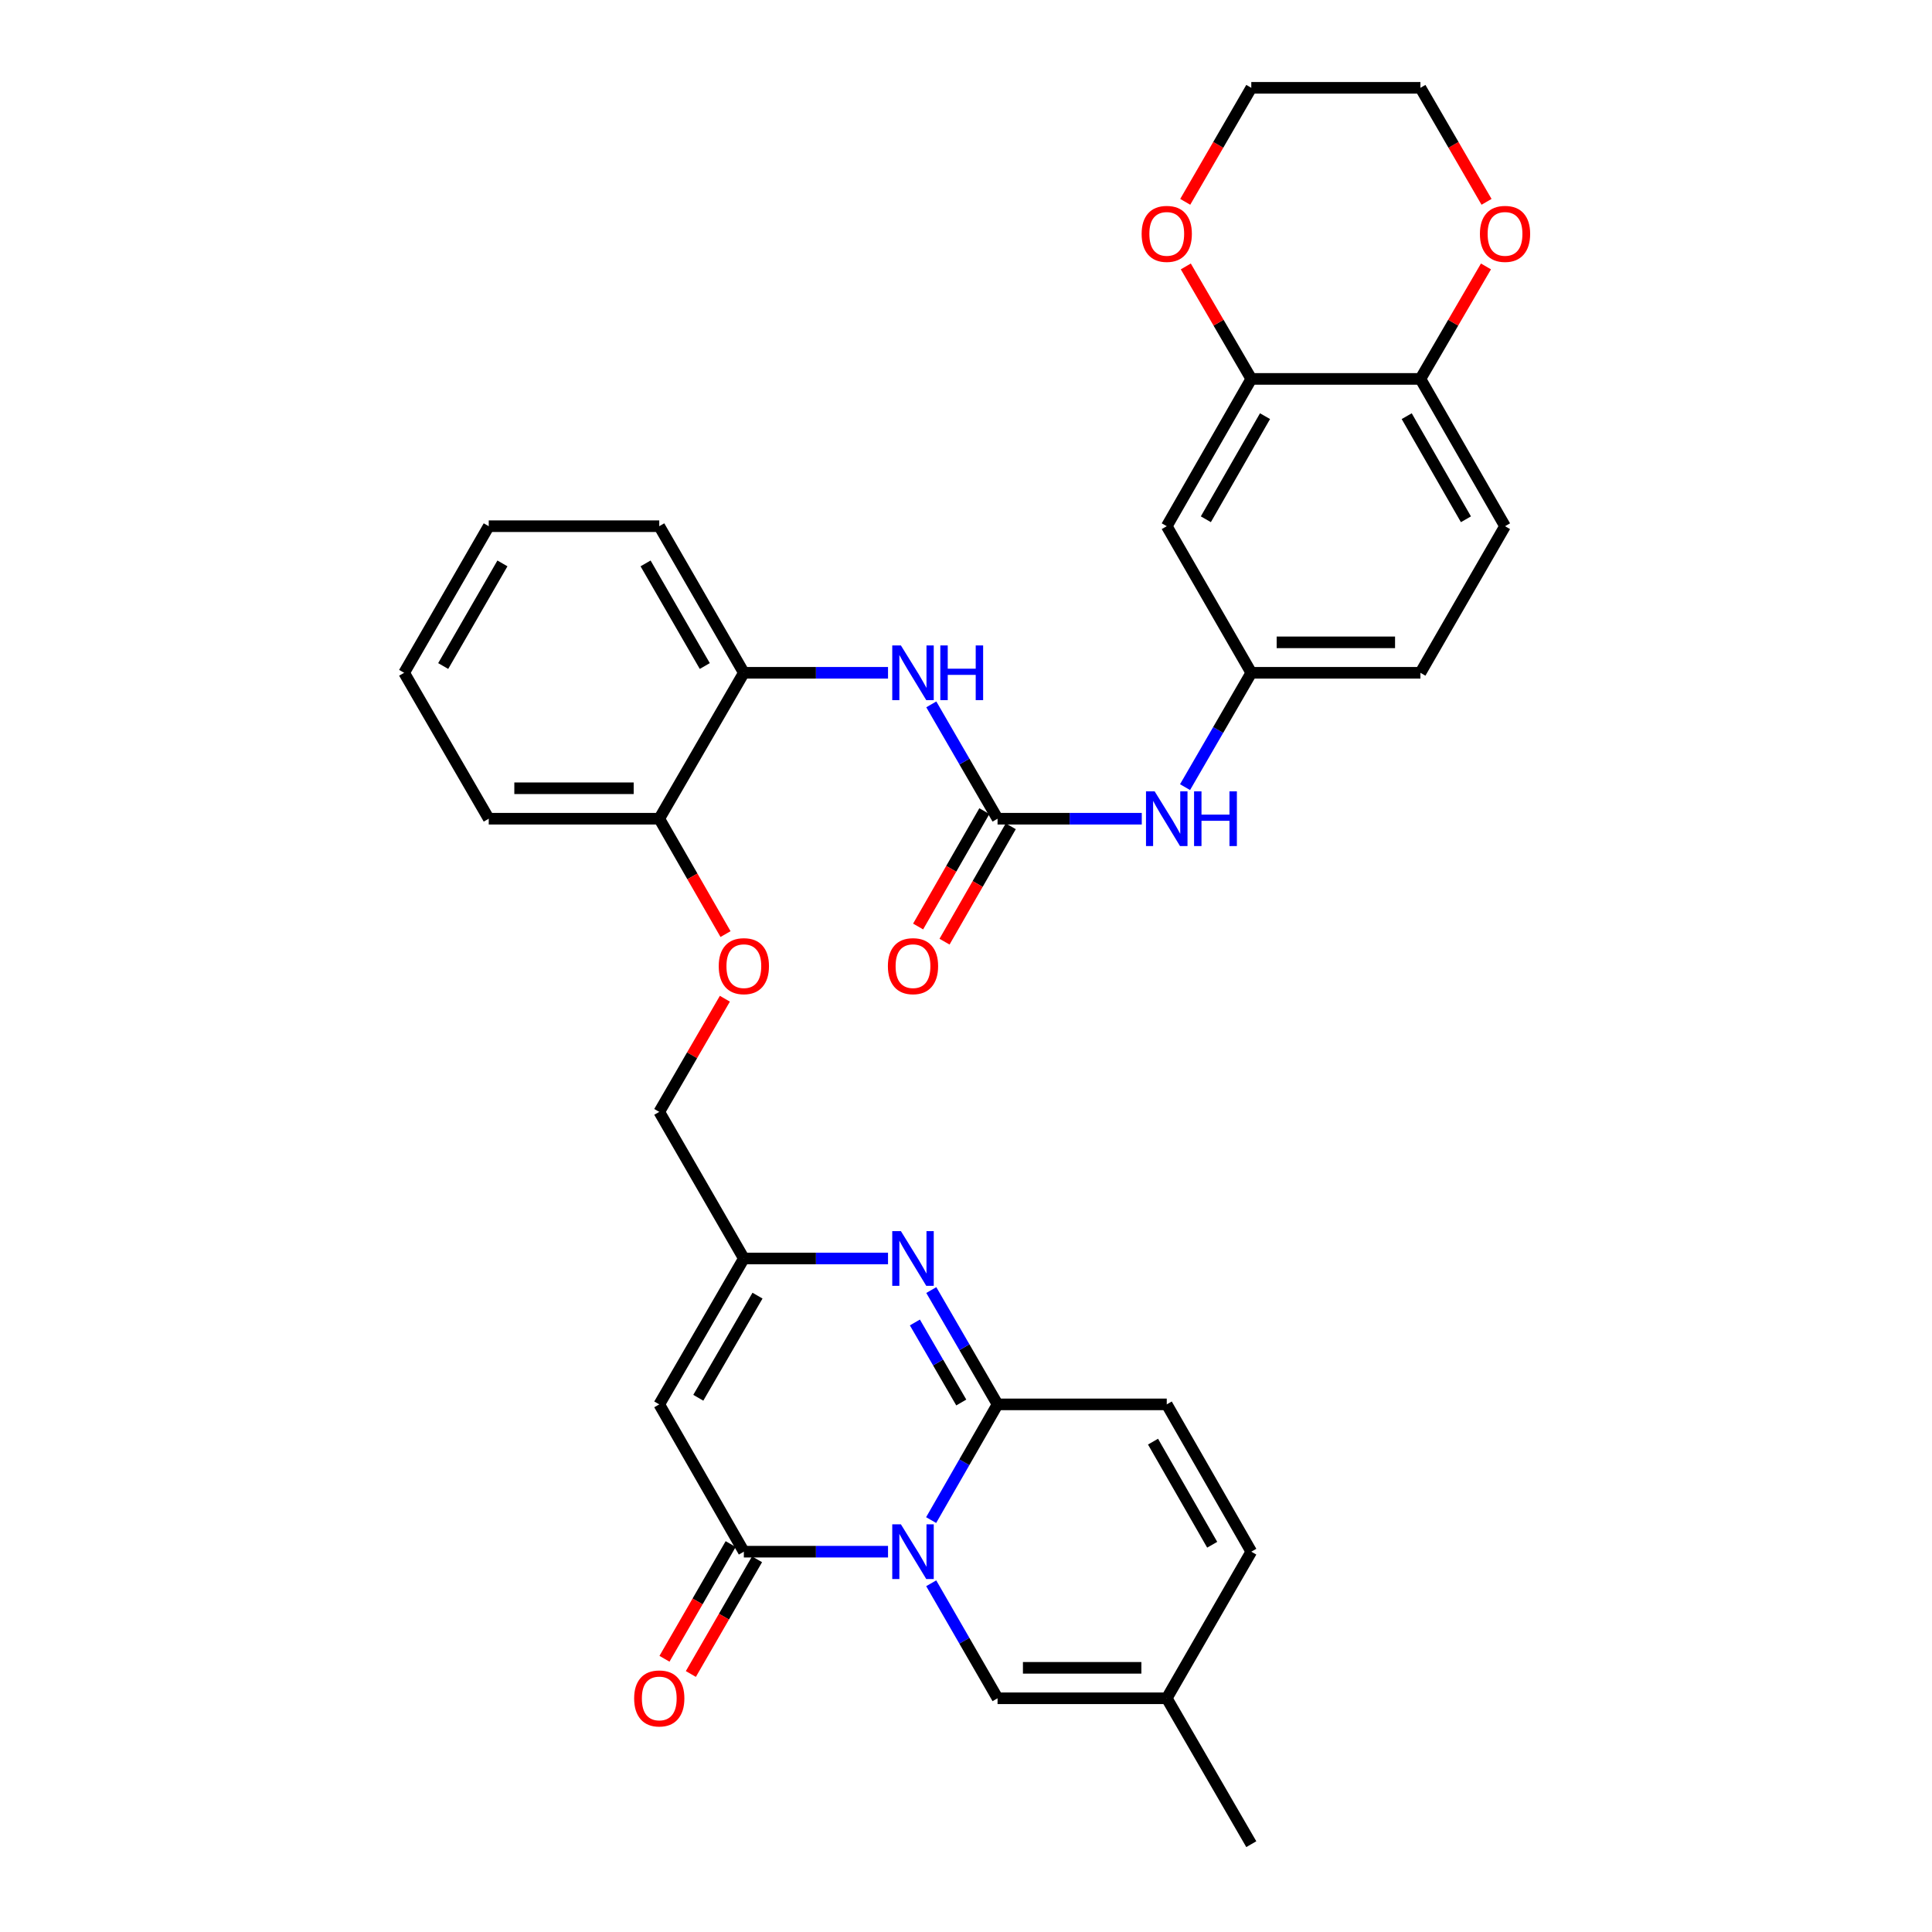 <?xml version='1.0' encoding='iso-8859-1'?>
<svg version='1.1' baseProfile='full'
              xmlns='http://www.w3.org/2000/svg'
                      xmlns:rdkit='http://www.rdkit.org/xml'
                      xmlns:xlink='http://www.w3.org/1999/xlink'
                  xml:space='preserve'
width='1000px' height='1000px' viewBox='0 0 1000 1000'>
<!-- END OF HEADER -->
<rect style='opacity:1.0;fill:#FFFFFF;stroke:none' width='1000' height='1000' x='0' y='0'> </rect>
<path class='bond-0' d='M 481.957,786.792 L 499.145,756.849' style='fill:none;fill-rule:evenodd;stroke:#0000FF;stroke-width:6px;stroke-linecap:butt;stroke-linejoin:miter;stroke-opacity:1' />
<path class='bond-0' d='M 499.145,756.849 L 516.333,726.905' style='fill:none;fill-rule:evenodd;stroke:#000000;stroke-width:6px;stroke-linecap:butt;stroke-linejoin:miter;stroke-opacity:1' />
<path class='bond-1' d='M 459.638,803.15 L 422.327,803.15' style='fill:none;fill-rule:evenodd;stroke:#0000FF;stroke-width:6px;stroke-linecap:butt;stroke-linejoin:miter;stroke-opacity:1' />
<path class='bond-1' d='M 422.327,803.15 L 385.017,803.15' style='fill:none;fill-rule:evenodd;stroke:#000000;stroke-width:6px;stroke-linecap:butt;stroke-linejoin:miter;stroke-opacity:1' />
<path class='bond-6' d='M 481.997,819.5 L 499.165,849.264' style='fill:none;fill-rule:evenodd;stroke:#0000FF;stroke-width:6px;stroke-linecap:butt;stroke-linejoin:miter;stroke-opacity:1' />
<path class='bond-6' d='M 499.165,849.264 L 516.333,879.027' style='fill:none;fill-rule:evenodd;stroke:#000000;stroke-width:6px;stroke-linecap:butt;stroke-linejoin:miter;stroke-opacity:1' />
<path class='bond-2' d='M 516.333,726.905 L 499.185,697.317' style='fill:none;fill-rule:evenodd;stroke:#000000;stroke-width:6px;stroke-linecap:butt;stroke-linejoin:miter;stroke-opacity:1' />
<path class='bond-2' d='M 499.185,697.317 L 482.038,667.729' style='fill:none;fill-rule:evenodd;stroke:#0000FF;stroke-width:6px;stroke-linecap:butt;stroke-linejoin:miter;stroke-opacity:1' />
<path class='bond-2' d='M 497.551,725.932 L 485.548,705.22' style='fill:none;fill-rule:evenodd;stroke:#000000;stroke-width:6px;stroke-linecap:butt;stroke-linejoin:miter;stroke-opacity:1' />
<path class='bond-2' d='M 485.548,705.22 L 473.545,684.509' style='fill:none;fill-rule:evenodd;stroke:#0000FF;stroke-width:6px;stroke-linecap:butt;stroke-linejoin:miter;stroke-opacity:1' />
<path class='bond-7' d='M 516.333,726.905 L 603.909,726.905' style='fill:none;fill-rule:evenodd;stroke:#000000;stroke-width:6px;stroke-linecap:butt;stroke-linejoin:miter;stroke-opacity:1' />
<path class='bond-3' d='M 385.017,803.15 L 341.233,726.905' style='fill:none;fill-rule:evenodd;stroke:#000000;stroke-width:6px;stroke-linecap:butt;stroke-linejoin:miter;stroke-opacity:1' />
<path class='bond-16' d='M 378.191,799.211 L 361.062,828.895' style='fill:none;fill-rule:evenodd;stroke:#000000;stroke-width:6px;stroke-linecap:butt;stroke-linejoin:miter;stroke-opacity:1' />
<path class='bond-16' d='M 361.062,828.895 L 343.934,858.578' style='fill:none;fill-rule:evenodd;stroke:#FF0000;stroke-width:6px;stroke-linecap:butt;stroke-linejoin:miter;stroke-opacity:1' />
<path class='bond-16' d='M 391.843,807.089 L 374.715,836.772' style='fill:none;fill-rule:evenodd;stroke:#000000;stroke-width:6px;stroke-linecap:butt;stroke-linejoin:miter;stroke-opacity:1' />
<path class='bond-16' d='M 374.715,836.772 L 357.586,866.456' style='fill:none;fill-rule:evenodd;stroke:#FF0000;stroke-width:6px;stroke-linecap:butt;stroke-linejoin:miter;stroke-opacity:1' />
<path class='bond-34' d='M 459.638,651.387 L 422.327,651.387' style='fill:none;fill-rule:evenodd;stroke:#0000FF;stroke-width:6px;stroke-linecap:butt;stroke-linejoin:miter;stroke-opacity:1' />
<path class='bond-34' d='M 422.327,651.387 L 385.017,651.387' style='fill:none;fill-rule:evenodd;stroke:#000000;stroke-width:6px;stroke-linecap:butt;stroke-linejoin:miter;stroke-opacity:1' />
<path class='bond-4' d='M 341.233,726.905 L 385.017,651.387' style='fill:none;fill-rule:evenodd;stroke:#000000;stroke-width:6px;stroke-linecap:butt;stroke-linejoin:miter;stroke-opacity:1' />
<path class='bond-4' d='M 361.437,723.483 L 392.085,670.62' style='fill:none;fill-rule:evenodd;stroke:#000000;stroke-width:6px;stroke-linecap:butt;stroke-linejoin:miter;stroke-opacity:1' />
<path class='bond-23' d='M 385.017,651.387 L 341.233,575.509' style='fill:none;fill-rule:evenodd;stroke:#000000;stroke-width:6px;stroke-linecap:butt;stroke-linejoin:miter;stroke-opacity:1' />
<path class='bond-5' d='M 516.333,423.764 L 499.185,394.171' style='fill:none;fill-rule:evenodd;stroke:#000000;stroke-width:6px;stroke-linecap:butt;stroke-linejoin:miter;stroke-opacity:1' />
<path class='bond-5' d='M 499.185,394.171 L 482.037,364.579' style='fill:none;fill-rule:evenodd;stroke:#0000FF;stroke-width:6px;stroke-linecap:butt;stroke-linejoin:miter;stroke-opacity:1' />
<path class='bond-11' d='M 516.333,423.764 L 553.656,423.764' style='fill:none;fill-rule:evenodd;stroke:#000000;stroke-width:6px;stroke-linecap:butt;stroke-linejoin:miter;stroke-opacity:1' />
<path class='bond-11' d='M 553.656,423.764 L 590.98,423.764' style='fill:none;fill-rule:evenodd;stroke:#0000FF;stroke-width:6px;stroke-linecap:butt;stroke-linejoin:miter;stroke-opacity:1' />
<path class='bond-18' d='M 509.498,419.84 L 492.356,449.699' style='fill:none;fill-rule:evenodd;stroke:#000000;stroke-width:6px;stroke-linecap:butt;stroke-linejoin:miter;stroke-opacity:1' />
<path class='bond-18' d='M 492.356,449.699 L 475.215,479.559' style='fill:none;fill-rule:evenodd;stroke:#FF0000;stroke-width:6px;stroke-linecap:butt;stroke-linejoin:miter;stroke-opacity:1' />
<path class='bond-18' d='M 523.168,427.688 L 506.026,457.547' style='fill:none;fill-rule:evenodd;stroke:#000000;stroke-width:6px;stroke-linecap:butt;stroke-linejoin:miter;stroke-opacity:1' />
<path class='bond-18' d='M 506.026,457.547 L 488.884,487.406' style='fill:none;fill-rule:evenodd;stroke:#FF0000;stroke-width:6px;stroke-linecap:butt;stroke-linejoin:miter;stroke-opacity:1' />
<path class='bond-10' d='M 516.333,879.027 L 603.909,879.027' style='fill:none;fill-rule:evenodd;stroke:#000000;stroke-width:6px;stroke-linecap:butt;stroke-linejoin:miter;stroke-opacity:1' />
<path class='bond-10' d='M 529.469,863.265 L 590.773,863.265' style='fill:none;fill-rule:evenodd;stroke:#000000;stroke-width:6px;stroke-linecap:butt;stroke-linejoin:miter;stroke-opacity:1' />
<path class='bond-33' d='M 603.909,726.905 L 647.667,803.15' style='fill:none;fill-rule:evenodd;stroke:#000000;stroke-width:6px;stroke-linecap:butt;stroke-linejoin:miter;stroke-opacity:1' />
<path class='bond-33' d='M 596.802,746.187 L 627.432,799.559' style='fill:none;fill-rule:evenodd;stroke:#000000;stroke-width:6px;stroke-linecap:butt;stroke-linejoin:miter;stroke-opacity:1' />
<path class='bond-8' d='M 459.638,348.237 L 422.327,348.237' style='fill:none;fill-rule:evenodd;stroke:#0000FF;stroke-width:6px;stroke-linecap:butt;stroke-linejoin:miter;stroke-opacity:1' />
<path class='bond-8' d='M 422.327,348.237 L 385.017,348.237' style='fill:none;fill-rule:evenodd;stroke:#000000;stroke-width:6px;stroke-linecap:butt;stroke-linejoin:miter;stroke-opacity:1' />
<path class='bond-9' d='M 647.667,196.123 L 603.909,272.359' style='fill:none;fill-rule:evenodd;stroke:#000000;stroke-width:6px;stroke-linecap:butt;stroke-linejoin:miter;stroke-opacity:1' />
<path class='bond-9' d='M 654.774,215.405 L 624.143,268.77' style='fill:none;fill-rule:evenodd;stroke:#000000;stroke-width:6px;stroke-linecap:butt;stroke-linejoin:miter;stroke-opacity:1' />
<path class='bond-19' d='M 647.667,196.123 L 630.718,167.015' style='fill:none;fill-rule:evenodd;stroke:#000000;stroke-width:6px;stroke-linecap:butt;stroke-linejoin:miter;stroke-opacity:1' />
<path class='bond-19' d='M 630.718,167.015 L 613.769,137.907' style='fill:none;fill-rule:evenodd;stroke:#FF0000;stroke-width:6px;stroke-linecap:butt;stroke-linejoin:miter;stroke-opacity:1' />
<path class='bond-36' d='M 647.667,196.123 L 735.208,196.123' style='fill:none;fill-rule:evenodd;stroke:#000000;stroke-width:6px;stroke-linecap:butt;stroke-linejoin:miter;stroke-opacity:1' />
<path class='bond-13' d='M 603.909,879.027 L 647.667,803.15' style='fill:none;fill-rule:evenodd;stroke:#000000;stroke-width:6px;stroke-linecap:butt;stroke-linejoin:miter;stroke-opacity:1' />
<path class='bond-27' d='M 603.909,879.027 L 647.667,954.545' style='fill:none;fill-rule:evenodd;stroke:#000000;stroke-width:6px;stroke-linecap:butt;stroke-linejoin:miter;stroke-opacity:1' />
<path class='bond-17' d='M 613.377,407.422 L 630.522,377.829' style='fill:none;fill-rule:evenodd;stroke:#0000FF;stroke-width:6px;stroke-linecap:butt;stroke-linejoin:miter;stroke-opacity:1' />
<path class='bond-17' d='M 630.522,377.829 L 647.667,348.237' style='fill:none;fill-rule:evenodd;stroke:#000000;stroke-width:6px;stroke-linecap:butt;stroke-linejoin:miter;stroke-opacity:1' />
<path class='bond-12' d='M 603.909,272.359 L 647.667,348.237' style='fill:none;fill-rule:evenodd;stroke:#000000;stroke-width:6px;stroke-linecap:butt;stroke-linejoin:miter;stroke-opacity:1' />
<path class='bond-14' d='M 385.017,348.237 L 341.233,423.764' style='fill:none;fill-rule:evenodd;stroke:#000000;stroke-width:6px;stroke-linecap:butt;stroke-linejoin:miter;stroke-opacity:1' />
<path class='bond-26' d='M 385.017,348.237 L 341.233,272.359' style='fill:none;fill-rule:evenodd;stroke:#000000;stroke-width:6px;stroke-linecap:butt;stroke-linejoin:miter;stroke-opacity:1' />
<path class='bond-26' d='M 364.797,344.733 L 334.148,291.619' style='fill:none;fill-rule:evenodd;stroke:#000000;stroke-width:6px;stroke-linecap:butt;stroke-linejoin:miter;stroke-opacity:1' />
<path class='bond-15' d='M 735.208,196.123 L 779.001,272.359' style='fill:none;fill-rule:evenodd;stroke:#000000;stroke-width:6px;stroke-linecap:butt;stroke-linejoin:miter;stroke-opacity:1' />
<path class='bond-15' d='M 728.109,215.41 L 758.764,268.775' style='fill:none;fill-rule:evenodd;stroke:#000000;stroke-width:6px;stroke-linecap:butt;stroke-linejoin:miter;stroke-opacity:1' />
<path class='bond-22' d='M 735.208,196.123 L 752.17,167.015' style='fill:none;fill-rule:evenodd;stroke:#000000;stroke-width:6px;stroke-linecap:butt;stroke-linejoin:miter;stroke-opacity:1' />
<path class='bond-22' d='M 752.17,167.015 L 769.132,137.907' style='fill:none;fill-rule:evenodd;stroke:#FF0000;stroke-width:6px;stroke-linecap:butt;stroke-linejoin:miter;stroke-opacity:1' />
<path class='bond-25' d='M 647.667,348.237 L 735.208,348.237' style='fill:none;fill-rule:evenodd;stroke:#000000;stroke-width:6px;stroke-linecap:butt;stroke-linejoin:miter;stroke-opacity:1' />
<path class='bond-25' d='M 660.798,332.475 L 722.077,332.475' style='fill:none;fill-rule:evenodd;stroke:#000000;stroke-width:6px;stroke-linecap:butt;stroke-linejoin:miter;stroke-opacity:1' />
<path class='bond-28' d='M 613.471,104.471 L 630.569,74.963' style='fill:none;fill-rule:evenodd;stroke:#FF0000;stroke-width:6px;stroke-linecap:butt;stroke-linejoin:miter;stroke-opacity:1' />
<path class='bond-28' d='M 630.569,74.963 L 647.667,45.455' style='fill:none;fill-rule:evenodd;stroke:#000000;stroke-width:6px;stroke-linecap:butt;stroke-linejoin:miter;stroke-opacity:1' />
<path class='bond-20' d='M 341.233,423.764 L 358.382,453.623' style='fill:none;fill-rule:evenodd;stroke:#000000;stroke-width:6px;stroke-linecap:butt;stroke-linejoin:miter;stroke-opacity:1' />
<path class='bond-20' d='M 358.382,453.623 L 375.53,483.482' style='fill:none;fill-rule:evenodd;stroke:#FF0000;stroke-width:6px;stroke-linecap:butt;stroke-linejoin:miter;stroke-opacity:1' />
<path class='bond-30' d='M 341.233,423.764 L 252.974,423.764' style='fill:none;fill-rule:evenodd;stroke:#000000;stroke-width:6px;stroke-linecap:butt;stroke-linejoin:miter;stroke-opacity:1' />
<path class='bond-30' d='M 327.994,408.002 L 266.213,408.002' style='fill:none;fill-rule:evenodd;stroke:#000000;stroke-width:6px;stroke-linecap:butt;stroke-linejoin:miter;stroke-opacity:1' />
<path class='bond-21' d='M 375.193,516.942 L 358.213,546.226' style='fill:none;fill-rule:evenodd;stroke:#FF0000;stroke-width:6px;stroke-linecap:butt;stroke-linejoin:miter;stroke-opacity:1' />
<path class='bond-21' d='M 358.213,546.226 L 341.233,575.509' style='fill:none;fill-rule:evenodd;stroke:#000000;stroke-width:6px;stroke-linecap:butt;stroke-linejoin:miter;stroke-opacity:1' />
<path class='bond-29' d='M 769.431,104.47 L 752.319,74.962' style='fill:none;fill-rule:evenodd;stroke:#FF0000;stroke-width:6px;stroke-linecap:butt;stroke-linejoin:miter;stroke-opacity:1' />
<path class='bond-29' d='M 752.319,74.962 L 735.208,45.455' style='fill:none;fill-rule:evenodd;stroke:#000000;stroke-width:6px;stroke-linecap:butt;stroke-linejoin:miter;stroke-opacity:1' />
<path class='bond-24' d='M 779.001,272.359 L 735.208,348.237' style='fill:none;fill-rule:evenodd;stroke:#000000;stroke-width:6px;stroke-linecap:butt;stroke-linejoin:miter;stroke-opacity:1' />
<path class='bond-35' d='M 341.233,272.359 L 252.974,272.359' style='fill:none;fill-rule:evenodd;stroke:#000000;stroke-width:6px;stroke-linecap:butt;stroke-linejoin:miter;stroke-opacity:1' />
<path class='bond-37' d='M 647.667,45.455 L 735.208,45.455' style='fill:none;fill-rule:evenodd;stroke:#000000;stroke-width:6px;stroke-linecap:butt;stroke-linejoin:miter;stroke-opacity:1' />
<path class='bond-32' d='M 252.974,423.764 L 209.181,348.237' style='fill:none;fill-rule:evenodd;stroke:#000000;stroke-width:6px;stroke-linecap:butt;stroke-linejoin:miter;stroke-opacity:1' />
<path class='bond-31' d='M 252.974,272.359 L 209.181,348.237' style='fill:none;fill-rule:evenodd;stroke:#000000;stroke-width:6px;stroke-linecap:butt;stroke-linejoin:miter;stroke-opacity:1' />
<path class='bond-31' d='M 260.056,291.62 L 229.402,344.734' style='fill:none;fill-rule:evenodd;stroke:#000000;stroke-width:6px;stroke-linecap:butt;stroke-linejoin:miter;stroke-opacity:1' />
<path  class='atom-0' d='M 466.307 788.99
L 475.587 803.99
Q 476.507 805.47, 477.987 808.15
Q 479.467 810.83, 479.547 810.99
L 479.547 788.99
L 483.307 788.99
L 483.307 817.31
L 479.427 817.31
L 469.467 800.91
Q 468.307 798.99, 467.067 796.79
Q 465.867 794.59, 465.507 793.91
L 465.507 817.31
L 461.827 817.31
L 461.827 788.99
L 466.307 788.99
' fill='#0000FF'/>
<path  class='atom-3' d='M 466.307 637.227
L 475.587 652.227
Q 476.507 653.707, 477.987 656.387
Q 479.467 659.067, 479.547 659.227
L 479.547 637.227
L 483.307 637.227
L 483.307 665.547
L 479.427 665.547
L 469.467 649.147
Q 468.307 647.227, 467.067 645.027
Q 465.867 642.827, 465.507 642.147
L 465.507 665.547
L 461.827 665.547
L 461.827 637.227
L 466.307 637.227
' fill='#0000FF'/>
<path  class='atom-9' d='M 466.307 334.077
L 475.587 349.077
Q 476.507 350.557, 477.987 353.237
Q 479.467 355.917, 479.547 356.077
L 479.547 334.077
L 483.307 334.077
L 483.307 362.397
L 479.427 362.397
L 469.467 345.997
Q 468.307 344.077, 467.067 341.877
Q 465.867 339.677, 465.507 338.997
L 465.507 362.397
L 461.827 362.397
L 461.827 334.077
L 466.307 334.077
' fill='#0000FF'/>
<path  class='atom-9' d='M 486.707 334.077
L 490.547 334.077
L 490.547 346.117
L 505.027 346.117
L 505.027 334.077
L 508.867 334.077
L 508.867 362.397
L 505.027 362.397
L 505.027 349.317
L 490.547 349.317
L 490.547 362.397
L 486.707 362.397
L 486.707 334.077
' fill='#0000FF'/>
<path  class='atom-12' d='M 597.649 409.604
L 606.929 424.604
Q 607.849 426.084, 609.329 428.764
Q 610.809 431.444, 610.889 431.604
L 610.889 409.604
L 614.649 409.604
L 614.649 437.924
L 610.769 437.924
L 600.809 421.524
Q 599.649 419.604, 598.409 417.404
Q 597.209 415.204, 596.849 414.524
L 596.849 437.924
L 593.169 437.924
L 593.169 409.604
L 597.649 409.604
' fill='#0000FF'/>
<path  class='atom-12' d='M 618.049 409.604
L 621.889 409.604
L 621.889 421.644
L 636.369 421.644
L 636.369 409.604
L 640.209 409.604
L 640.209 437.924
L 636.369 437.924
L 636.369 424.844
L 621.889 424.844
L 621.889 437.924
L 618.049 437.924
L 618.049 409.604
' fill='#0000FF'/>
<path  class='atom-17' d='M 328.233 879.107
Q 328.233 872.307, 331.593 868.507
Q 334.953 864.707, 341.233 864.707
Q 347.513 864.707, 350.873 868.507
Q 354.233 872.307, 354.233 879.107
Q 354.233 885.987, 350.833 889.907
Q 347.433 893.787, 341.233 893.787
Q 334.993 893.787, 331.593 889.907
Q 328.233 886.027, 328.233 879.107
M 341.233 890.587
Q 345.553 890.587, 347.873 887.707
Q 350.233 884.787, 350.233 879.107
Q 350.233 873.547, 347.873 870.747
Q 345.553 867.907, 341.233 867.907
Q 336.913 867.907, 334.553 870.707
Q 332.233 873.507, 332.233 879.107
Q 332.233 884.827, 334.553 887.707
Q 336.913 890.587, 341.233 890.587
' fill='#FF0000'/>
<path  class='atom-19' d='M 459.567 500.08
Q 459.567 493.28, 462.927 489.48
Q 466.287 485.68, 472.567 485.68
Q 478.847 485.68, 482.207 489.48
Q 485.567 493.28, 485.567 500.08
Q 485.567 506.96, 482.167 510.88
Q 478.767 514.76, 472.567 514.76
Q 466.327 514.76, 462.927 510.88
Q 459.567 507, 459.567 500.08
M 472.567 511.56
Q 476.887 511.56, 479.207 508.68
Q 481.567 505.76, 481.567 500.08
Q 481.567 494.52, 479.207 491.72
Q 476.887 488.88, 472.567 488.88
Q 468.247 488.88, 465.887 491.68
Q 463.567 494.48, 463.567 500.08
Q 463.567 505.8, 465.887 508.68
Q 468.247 511.56, 472.567 511.56
' fill='#FF0000'/>
<path  class='atom-20' d='M 590.909 121.053
Q 590.909 114.253, 594.269 110.453
Q 597.629 106.653, 603.909 106.653
Q 610.189 106.653, 613.549 110.453
Q 616.909 114.253, 616.909 121.053
Q 616.909 127.933, 613.509 131.853
Q 610.109 135.733, 603.909 135.733
Q 597.669 135.733, 594.269 131.853
Q 590.909 127.973, 590.909 121.053
M 603.909 132.533
Q 608.229 132.533, 610.549 129.653
Q 612.909 126.733, 612.909 121.053
Q 612.909 115.493, 610.549 112.693
Q 608.229 109.853, 603.909 109.853
Q 599.589 109.853, 597.229 112.653
Q 594.909 115.453, 594.909 121.053
Q 594.909 126.773, 597.229 129.653
Q 599.589 132.533, 603.909 132.533
' fill='#FF0000'/>
<path  class='atom-22' d='M 372.017 500.08
Q 372.017 493.28, 375.377 489.48
Q 378.737 485.68, 385.017 485.68
Q 391.297 485.68, 394.657 489.48
Q 398.017 493.28, 398.017 500.08
Q 398.017 506.96, 394.617 510.88
Q 391.217 514.76, 385.017 514.76
Q 378.777 514.76, 375.377 510.88
Q 372.017 507, 372.017 500.08
M 385.017 511.56
Q 389.337 511.56, 391.657 508.68
Q 394.017 505.76, 394.017 500.08
Q 394.017 494.52, 391.657 491.72
Q 389.337 488.88, 385.017 488.88
Q 380.697 488.88, 378.337 491.68
Q 376.017 494.48, 376.017 500.08
Q 376.017 505.8, 378.337 508.68
Q 380.697 511.56, 385.017 511.56
' fill='#FF0000'/>
<path  class='atom-23' d='M 766.001 121.053
Q 766.001 114.253, 769.361 110.453
Q 772.721 106.653, 779.001 106.653
Q 785.281 106.653, 788.641 110.453
Q 792.001 114.253, 792.001 121.053
Q 792.001 127.933, 788.601 131.853
Q 785.201 135.733, 779.001 135.733
Q 772.761 135.733, 769.361 131.853
Q 766.001 127.973, 766.001 121.053
M 779.001 132.533
Q 783.321 132.533, 785.641 129.653
Q 788.001 126.733, 788.001 121.053
Q 788.001 115.493, 785.641 112.693
Q 783.321 109.853, 779.001 109.853
Q 774.681 109.853, 772.321 112.653
Q 770.001 115.453, 770.001 121.053
Q 770.001 126.773, 772.321 129.653
Q 774.681 132.533, 779.001 132.533
' fill='#FF0000'/>
</svg>
